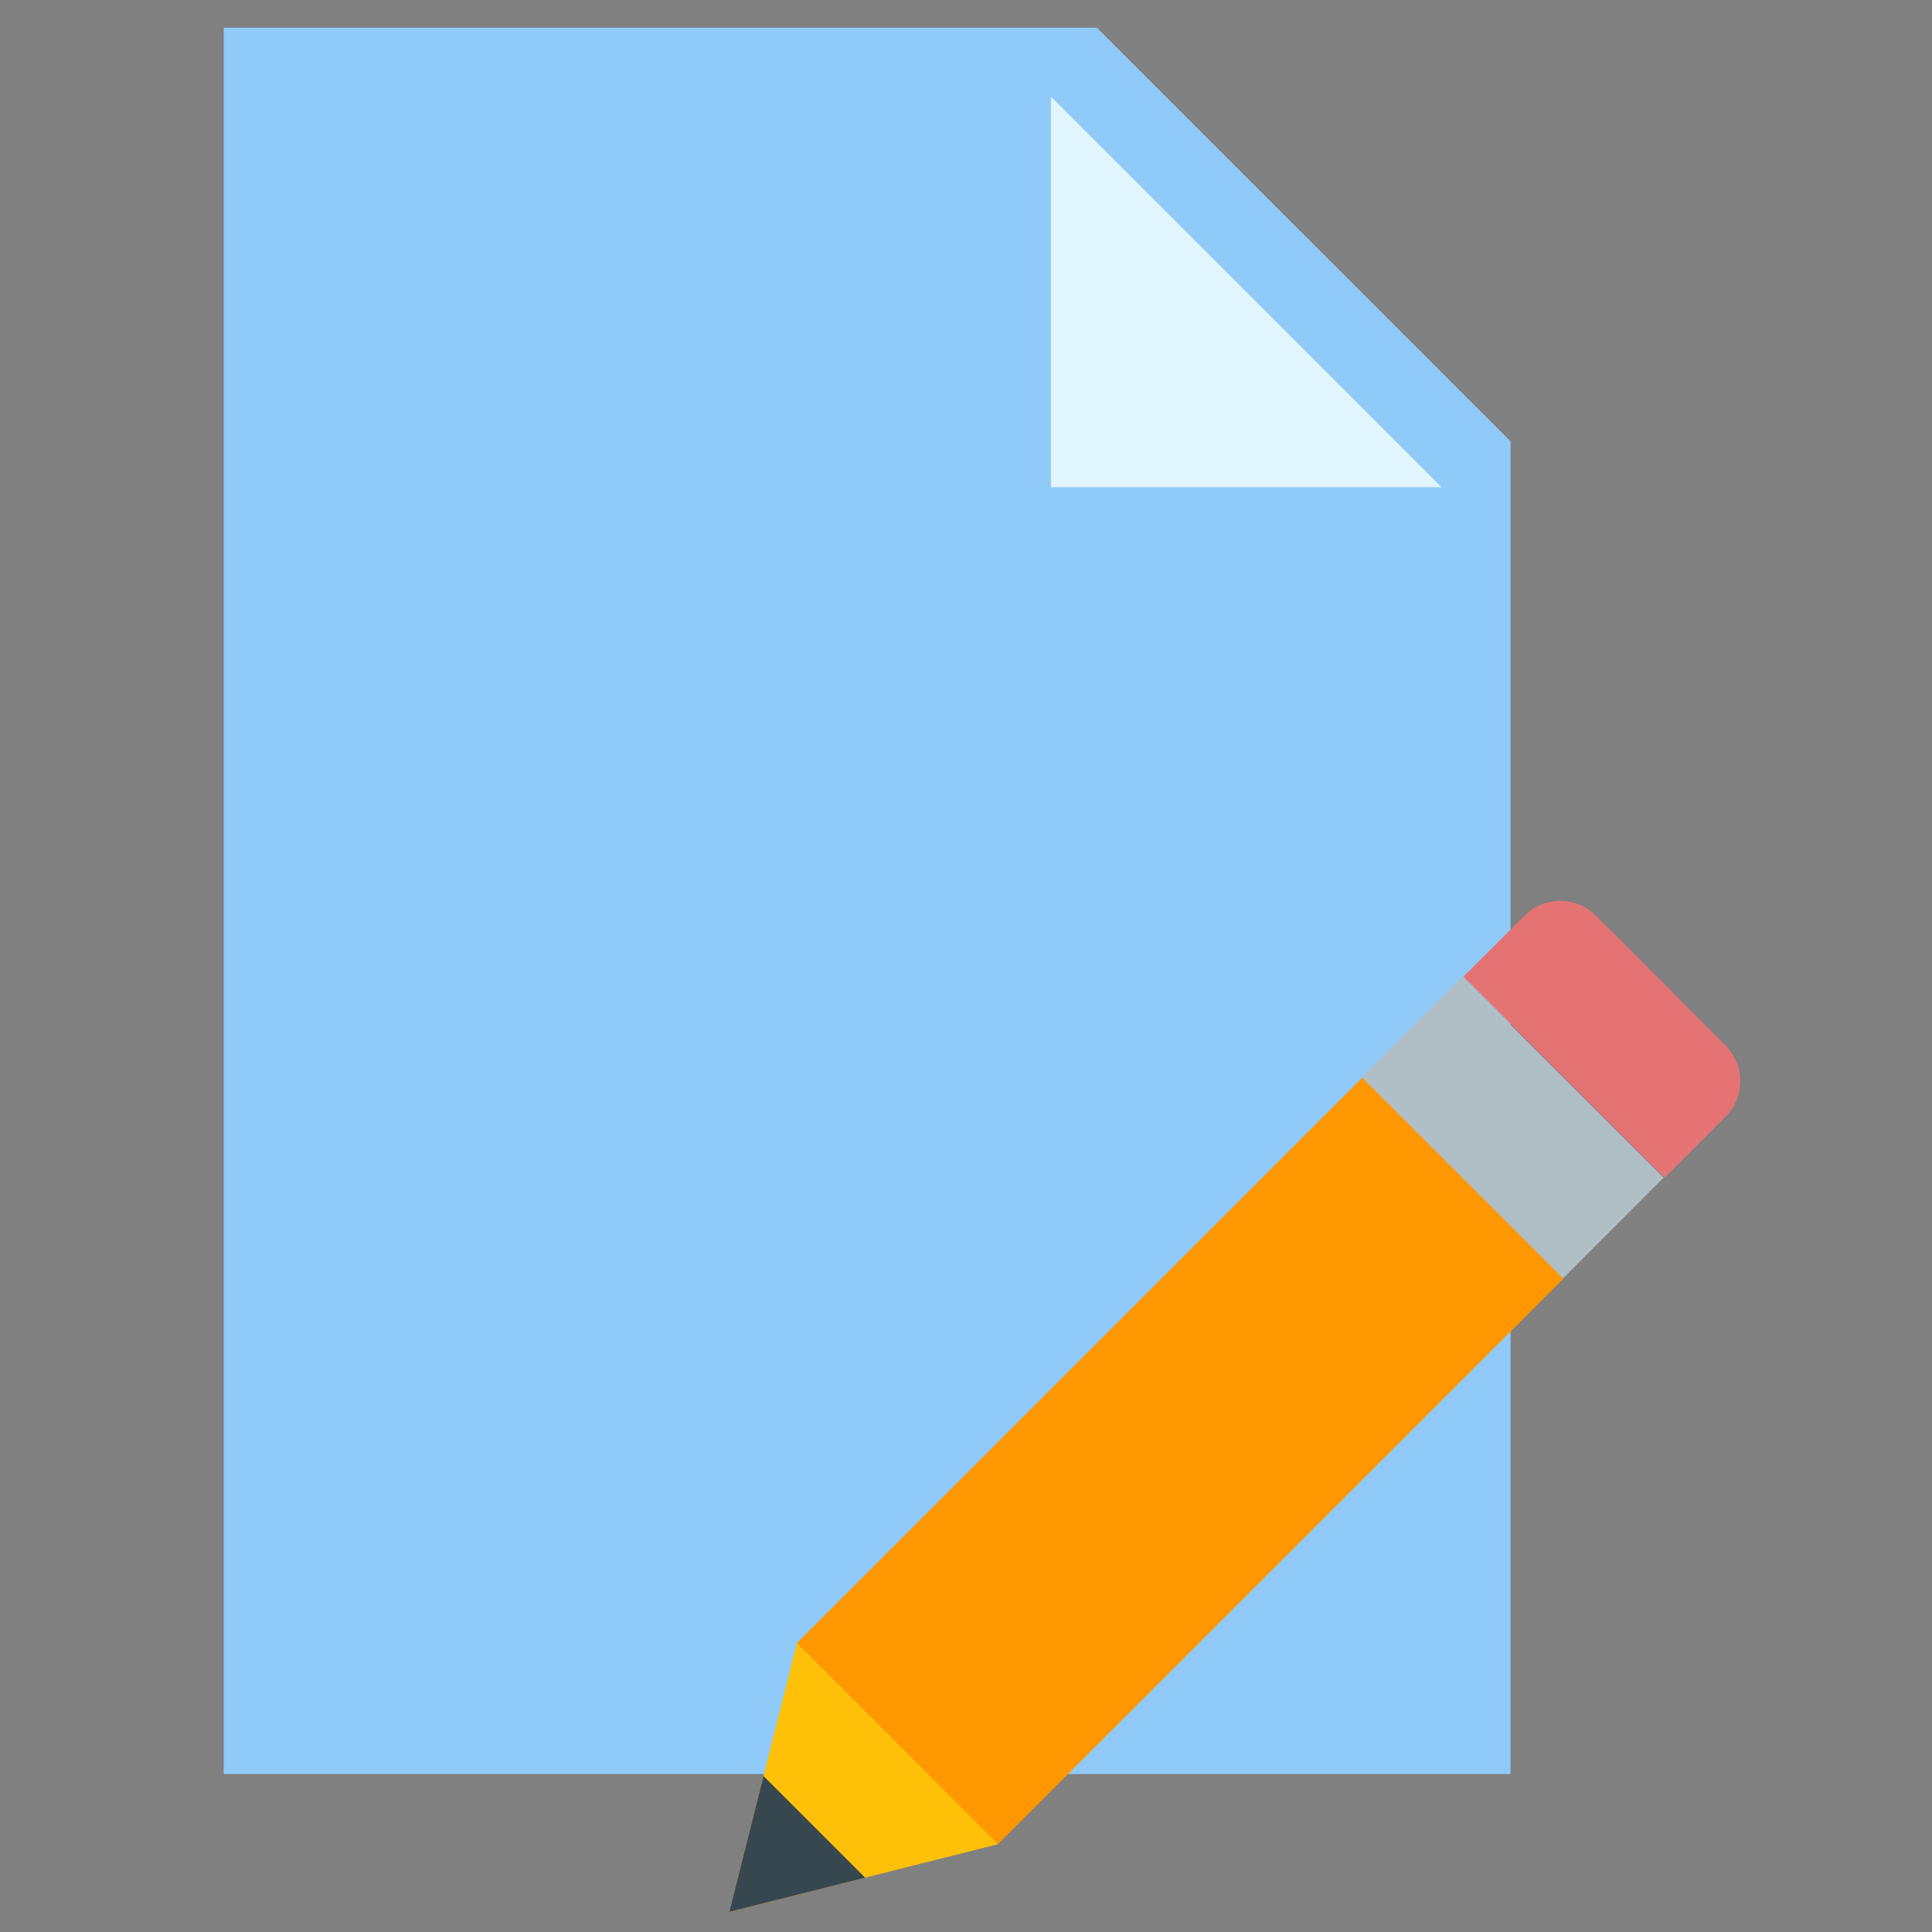 <?xml version="1.0" encoding="UTF-8"?>
<!-- Generator: Adobe Illustrator 16.0.0, SVG Export Plug-In . SVG Version: 6.00 Build 0)  -->
<!DOCTYPE svg PUBLIC "-//W3C//DTD SVG 1.1//EN" "http://www.w3.org/Graphics/SVG/1.1/DTD/svg11.dtd">
<svg version="1.1" id="Ð_xA1_Ð_xBB_Ð_xBE_Ð_xB9__x5F_1" xmlns="http://www.w3.org/2000/svg" xmlns:xlink="http://www.w3.org/1999/xlink" x="0px" y="0px" width="48px" height="48px" viewBox="0 0 48 48" enable-background="new 0 0 48 48" xml:space="preserve">
<rect x="0" y="0" width="48" height="48" fill="#808080" stroke="none"/>
<polygon fill="#90CAF9" points="37.529,44.075 5.559,44.075 5.559,0.688 27.252,0.688 37.529,10.964 "/>
<polygon fill="#E1F5FE" points="35.816,12.105 26.11,12.105 26.11,2.4 "/>
<path fill="#E57373" d="M42.868,25.97l-3.218-3.22c-0.489-0.491-1.285-0.491-1.775,0l-1.518,1.516l4.998,4.995l1.513-1.516  C43.359,27.254,43.359,26.461,42.868,25.97"/>
<rect x="19.386" y="32.757" transform="matrix(0.707 -0.707 0.707 0.707 -17.072 31.371)" fill="#FF9800" width="19.886" height="7.068"/>
<rect x="35.841" y="24.478" transform="matrix(-0.707 0.708 -0.708 -0.707 84.002 21.19)" fill="#B0BEC5" width="3.533" height="7.068"/>
<polygon fill="#FFC107" points="19.8,40.823 18.119,47.5 24.796,45.818 "/>
<polygon fill="#37474F" points="18.969,44.125 18.119,47.5 21.494,46.65 "/>
</svg>